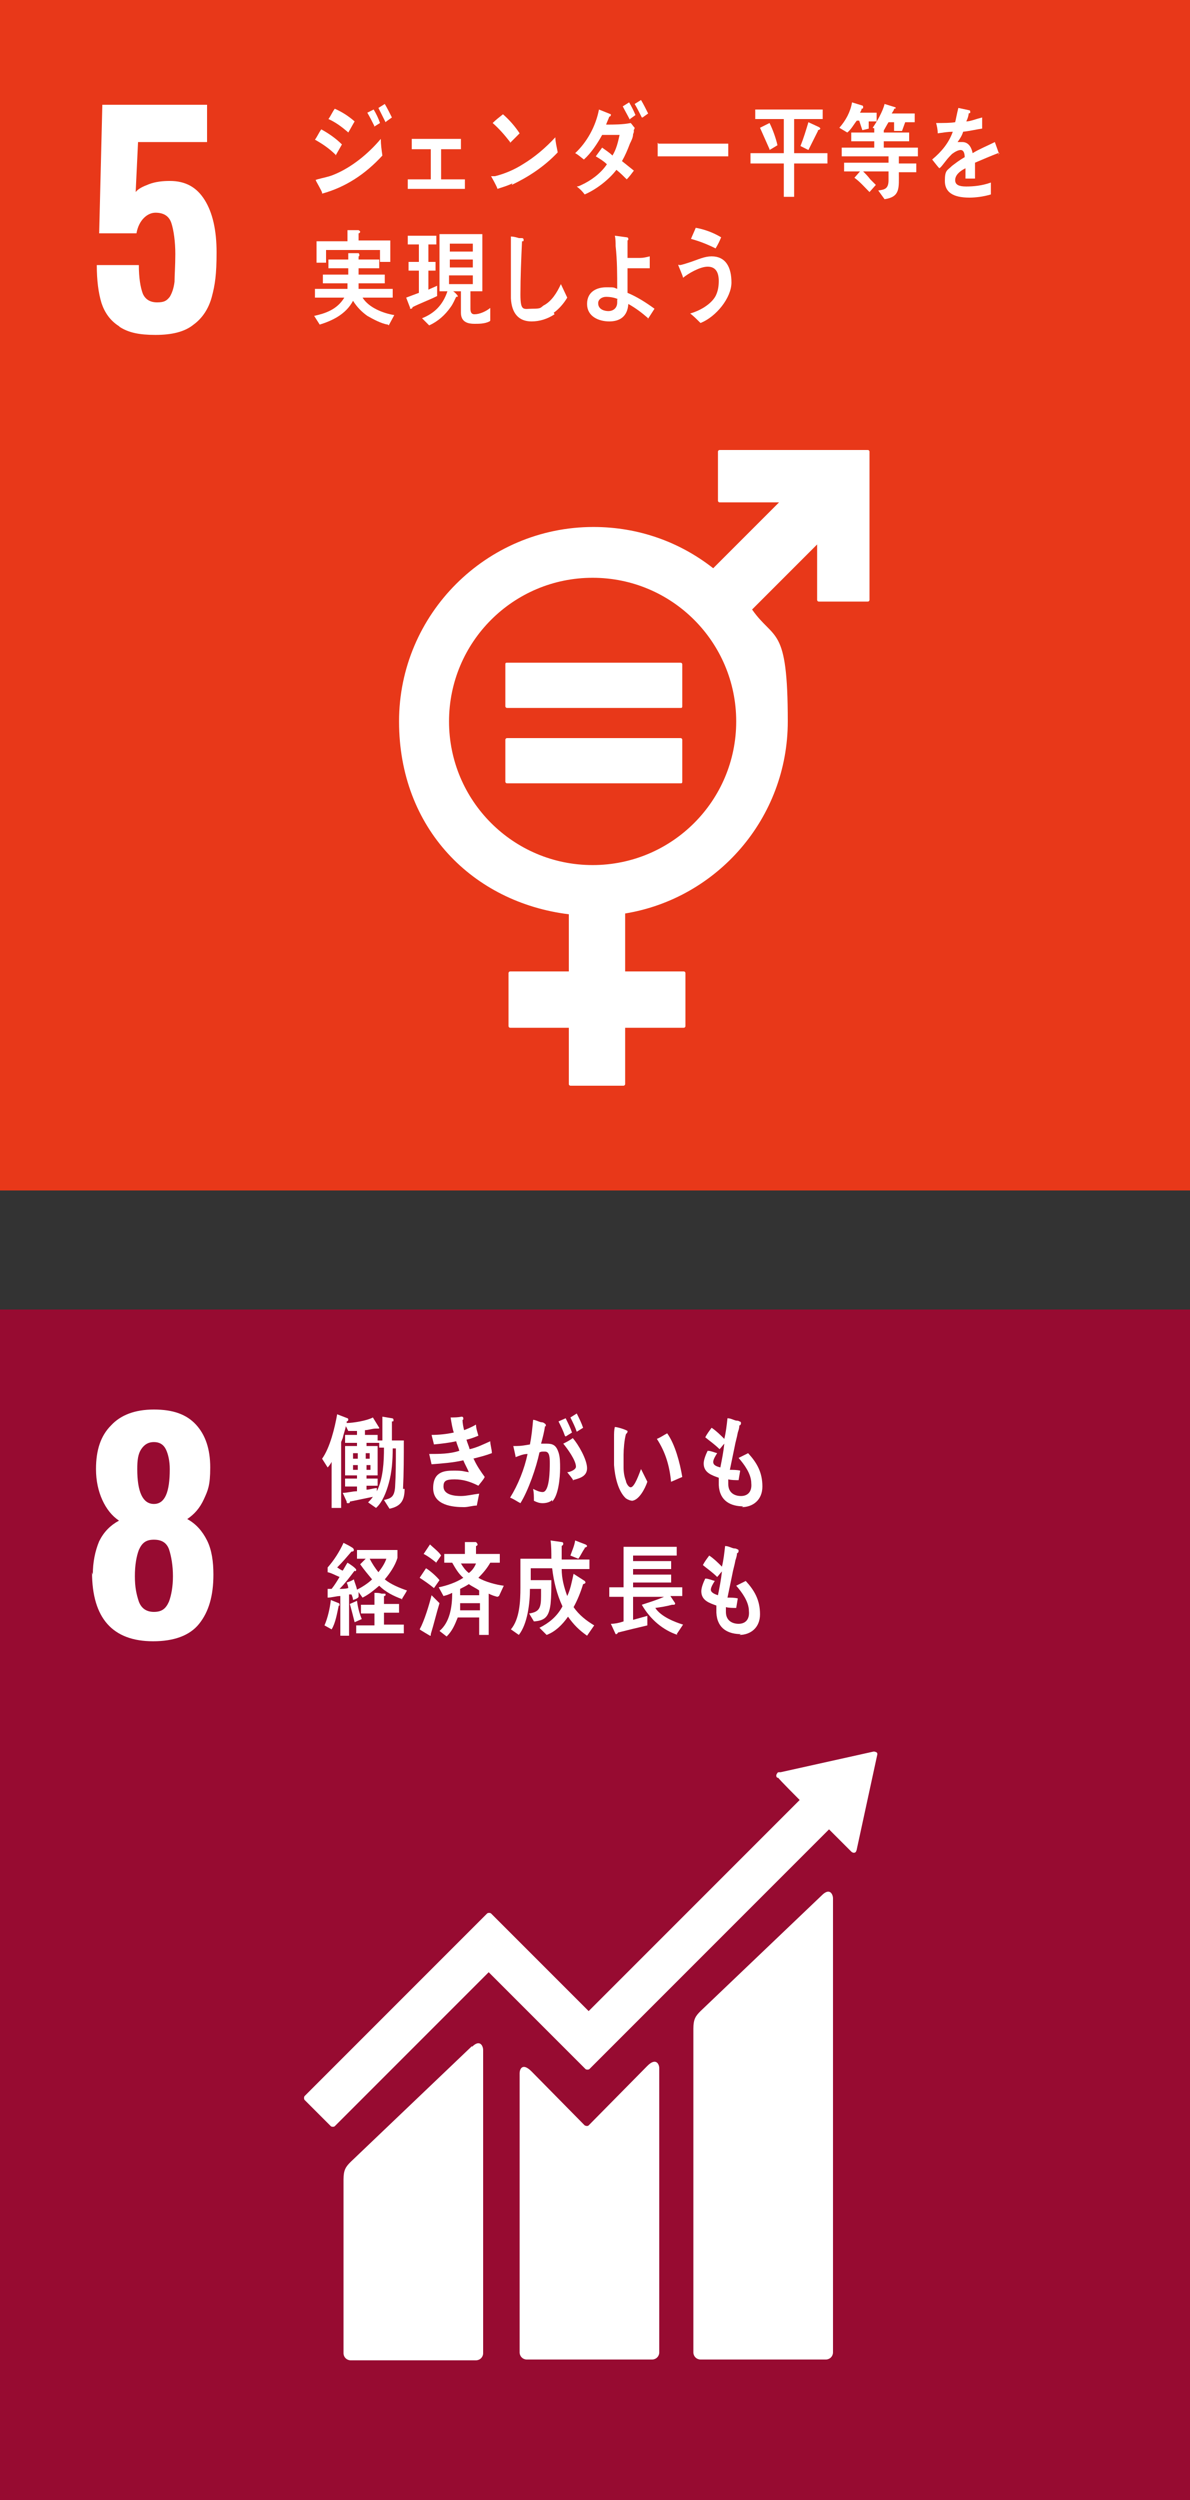 <?xml version="1.0" encoding="UTF-8"?>
<svg xmlns="http://www.w3.org/2000/svg" version="1.1" viewBox="0 0 150 315">
  <rect x="0" y="0" width="150" height="315" fill="#333333" stroke="none"/>
  <!-- Generator: Adobe Illustrator 29.0.1, SVG Export Plug-In . SVG Version: 2.1.0 Build 192)  -->
  <g id="_レイヤー_1" data-name="レイヤー_1">
    <g>
      <rect width="150" height="150" fill="#e83819"/>
      <path d="M15,41.1c-1.1-.7-1.8-1.7-2.2-2.9-.4-1.3-.6-2.9-.6-4.8h5.3c0,1.6.2,2.8.5,3.6.3.7.9,1.1,1.8,1.1s1.2-.2,1.6-.7c.3-.5.5-1.1.6-1.9,0-.8.1-2,.1-3.5s-.2-3-.5-3.9c-.3-.9-1-1.3-2-1.3s-2.1.9-2.4,2.6h-4.7l.4-16.2h13.2v4.7h-8.7l-.3,6.3c.3-.4.9-.7,1.7-1,.8-.3,1.7-.4,2.6-.4,2,0,3.4.8,4.4,2.4,1,1.6,1.5,3.8,1.5,6.6s-.2,4.1-.6,5.6c-.4,1.5-1.2,2.7-2.3,3.5-1.1.9-2.7,1.3-4.8,1.3s-3.4-.3-4.5-1Z" fill="#fff"/>
      <g>
        <path d="M109.4,56.7h-18.7c-.1,0-.2.1-.2.2v6.2c0,.1.1.2.2.2h7.5l-8.3,8.3c-4.2-3.3-9.4-5.2-15.1-5.2-13.5,0-24.5,11-24.5,24.5s9.3,22.8,21.4,24.3v7.2h-7.4c-.1,0-.2.1-.2.2v6.7c0,.1.1.2.2.2h7.4v7.1c0,.1.1.2.2.2h6.7c.1,0,.2-.1.2-.2v-7.1h7.4c.1,0,.2-.1.2-.2v-6.7c0-.1-.1-.2-.2-.2h-7.4v-7.3c11.6-1.9,20.5-12,20.5-24.2s-1.7-10.1-4.5-14.1l8.2-8.2v7c0,.1.1.2.2.2h6.2c.1,0,.2-.1.2-.2v-18.7c0-.1-.1-.2-.2-.2M74.7,109c-10,0-18.1-8.1-18.1-18.1s8.1-18.1,18.1-18.1,18.1,8.1,18.1,18.1-8.1,18.1-18.1,18.1" fill="#fff"/>
        <path d="M85.8,83.5h-21.9c-.1,0-.2,0-.2.2v5.3c0,.1.1.2.2.2h21.9c.1,0,.2,0,.2-.2v-5.3c0-.1-.1-.2-.2-.2" fill="#fff"/>
        <path d="M85.8,93h-21.9c-.1,0-.2.1-.2.2v5.3c0,.1.1.2.2.2h21.9c.1,0,.2,0,.2-.2v-5.3c0-.1-.1-.2-.2-.2" fill="#fff"/>
      </g>
      <g>
        <path d="M42.3,19.5c-.8-.8-1.7-1.4-2.6-1.9.3-.4.5-.9.8-1.3.9.5,1.8,1.1,2.6,1.9l-.8,1.4ZM40.6,24.3c0-.2-.8-1.5-.8-1.6s0,0,.2-.1c.7-.2,1.4-.3,2.1-.6,2.2-.9,4.3-2.6,5.9-4.5,0,.7.1,1.4.2,2.1-2.2,2.4-4.7,4-7.6,4.8ZM43.8,16.6c-.7-.6-1.5-1.2-2.4-1.6.3-.4.5-.9.8-1.3.9.4,1.7.9,2.5,1.6-.3.5-.5.9-.8,1.4ZM47.2,15.9c-.3-.6-.6-1.2-.9-1.7l.8-.4c.3.5.6,1.1.8,1.7l-.8.5ZM48.6,15.4c-.3-.6-.6-1.2-.9-1.8l.8-.5c.3.5.6,1.1.9,1.7l-.7.5Z" fill="#fff"/>
        <path d="M51.4,23.8v-1.2h2.9v-3.8h-2.4v-1.3h6.2v1.3h-2.5v3.8h3v1.2h-7.3Z" fill="#fff"/>
        <path d="M64.6,23.1c-.6.3-1.3.5-1.9.7,0-.2-.8-1.6-.8-1.6,0,0,0,0,0,0,.2,0,.3,0,.5,0,1.2-.3,2.4-.8,3.5-1.5,1.5-.9,2.9-2.1,4.1-3.4,0,.6.2,1.3.3,1.9-1.7,1.8-3.7,3.1-5.8,4.1ZM64.3,17.9c-.7-.9-1.4-1.7-2.2-2.4.4-.4.8-.7,1.3-1.1.8.7,1.5,1.5,2.1,2.4-.4.4-.8.8-1.2,1.2Z" fill="#fff"/>
        <path d="M79.9,16.4c0,.2,0,.3-.1.5,0,.4-.2.8-.4,1.2-.3.8-.6,1.5-1,2.2.5.4,1,.8,1.5,1.2-.3.4-.6.8-.9,1.1-.4-.4-.8-.8-1.3-1.2-1,1.3-2.6,2.5-4,3.1-.3-.4-.6-.7-1-1,0,0,0,0,0,0,0,0,0,0,0,0,.2,0,.4-.1.6-.2,1.1-.5,2.4-1.4,3.2-2.6-.4-.4-.9-.7-1.4-1,.3-.4.5-.7.8-1.1.4.3.9.6,1.3,1,.5-.8.7-1.7.9-2.6-.7,0-1.5,0-2.2,0-.6,1.1-1.4,2.3-2.3,3.1-.4-.3-.7-.6-1.1-.8,1.5-1.4,2.6-3.4,3-5.5l1.5.6s0,0,0,.1c0,.1-.1.2-.2.2-.1.3-.3.7-.4,1,1,0,2.1,0,3.1-.2.2.2.3.4.5.6,0,.1-.1.3-.2.4ZM79.4,15.1c-.3-.6-.6-1.1-.9-1.7l.8-.5c.3.5.6,1.1.8,1.6l-.7.5ZM80.9,14.8c-.3-.6-.6-1.2-.9-1.7l.8-.5c.3.5.6,1.1.9,1.7l-.7.5Z" fill="#fff"/>
        <path d="M91.8,19.7c-.6,0-1.2,0-1.7,0-.6,0-5.8,0-7.2,0,0-.5,0-1.2,0-1.6,0-.2,0-.1.1,0,.2,0,.5,0,.6,0,.7,0,2.4,0,3.2,0,1.6,0,3.2,0,5,0,0,.5,0,1.2,0,1.7Z" fill="#fff"/>
        <path d="M100.1,20.6v4.2h-1.3v-4.2h-4.2v-1.3h4.2v-4.3h-3.6v-1.2h8.5v1.2h-3.6v4.3h4.2v1.3h-4.2ZM97,18.8c-.4-.9-.8-1.8-1.2-2.7l1.2-.6c.4.8.8,1.9,1,2.8l-1,.6ZM103.1,16.5c-.4.8-.8,1.6-1.2,2.4l-1-.5c.4-1,.7-2,1-3l1.3.6c0,0,.2.1.2.2s-.2.2-.3.2Z" fill="#fff"/>
        <path d="M109.5,15.3v.9c.1,0-.8.2-.8.2l-.4-1.2h-.3c-.4.5-.7,1.1-1.2,1.5l-1-.6c.8-.9,1.4-2,1.6-3.2l1.3.4c0,0,.1,0,.1.2s-.1.2-.2.2c0,.2-.1.3-.2.5h2.1v1.1h-1.2ZM113.3,19.8v.8s2.2,0,2.2,0v1.1h-2.2c0,2,.2,3.1-1.8,3.4l-.8-1.1c.8-.1,1.3-.2,1.3-1.3v-1.1h-3.2c.3.3.6.6.9,1,.2.2.5.5.7.7l-.8.9c-.6-.6-1.2-1.3-1.9-1.8l.7-.8h-2v-1.1h5.6v-.8h-5.9v-1.1h4.1v-.8h-2.9v-1.1h2.9v-.9l1.3.2c0,0,0,0,0,0s0,.3-.1.3v.4h3.2v1.1h-3.2v.8h4.3v1.1h-2.4ZM114.1,15.4l-.4,1.1h-1c0-.1,0-1.1,0-1.1h-.7c-.2.3-.5.9-.7,1.2l-1.3-.5c.5-.7,1.3-2.1,1.5-3l1.3.4c0,0,.1,0,.1.1,0,.1-.1.1-.2.1,0,.2-.2.4-.3.6h2.9v1.1h-1.4Z" fill="#fff"/>
        <path d="M126,19.3c0,0-.1,0-.2,0-.8.3-2.2.9-2.9,1.2v2h-1.2c0-.2,0-.4,0-.6v-.7c-.8.4-1.3.9-1.3,1.5s.5.8,1.4.8,2-.1,3.1-.5v1.5c-1,.3-2,.4-2.7.4-2.1,0-3.1-.7-3.1-2.1s.3-1.3.9-1.9c.4-.3.9-.7,1.6-1.1,0-.6-.2-.9-.5-.9s-.7.2-1.1.5c-.2.2-.5.5-.8.9-.4.5-.6.8-.8.9-.2-.2-.5-.6-.9-1.1,1.2-1,2.1-2.1,2.6-3.5-.6,0-1.2.1-1.9.2,0-.5-.1-.9-.2-1.3,1,0,1.8,0,2.4-.1.1-.4.2-1,.4-1.8l1.4.3c0,0,.1,0,.1.2s0,.1-.2.2c0,.2-.1.6-.3,1,.5,0,1.2-.3,2-.5v1.4c-.7.1-1.5.3-2.4.4-.1.4-.4.9-.7,1.3.3,0,.5,0,.6,0,.6,0,1.1.4,1.3,1.4.8-.5,1.8-.9,2.8-1.4l.5,1.4c0,.1,0,.2-.1.2Z" fill="#fff"/>
        <path d="M48.9,40.9c-.8-.1-1.9-.7-2.6-1.1-.7-.5-1.3-1.1-1.8-1.9-.9,1.7-2.6,2.5-4.2,3l-.7-1.1c1.4-.3,2.9-.8,3.8-2.3h-3.7v-1.1h4.1c0-.2,0-.5,0-.7h-3.1v-1.1h3.2v-.8h-2.5v-1.1h2.5v-.8h1.3c0,0,.1.1.1.2s0,.2-.1.2v.4h2.6v1.1h-2.6v.8h3.3v1.1h-3.3c0,.2,0,.5,0,.7h4.3v1.1h-3.8c.8,1.3,2.7,2,4,2.2l-.7,1.3ZM47.9,33.1v-1.6h-6.8v1.6h-1.2v-2.7h3.9v-1.4h1.4c0,0,.2.1.2.2s-.1.2-.2.2v.9h4v2.7h-1.3Z" fill="#fff"/>
        <path d="M55.1,37.3c-1,.5-2.1.9-3.1,1.4,0,0,0,.2-.2.2s-.1,0-.1-.1l-.5-1.3c.5-.2,1.1-.4,1.6-.6v-2.8h-1.3v-1.1h1.3v-2.2h-1.4v-1.1h3.6v1.1h-1v2.2h.9v1.1h-.9v2.4c.4-.2.7-.3,1.1-.5v1.2ZM61.7,40.5c-.6.3-1.3.3-1.9.3-.8,0-1.7-.2-1.7-1.4v-2.7h-1c.1,0,.6.5.6.6s0,.1-.2.1c-.2.4-.4.9-.7,1.3-.7,1-1.6,1.8-2.7,2.3l-.9-.9c1.5-.6,2.6-1.6,3.2-3.4h-1v-7.2h5.4v7.2h-1.5v2.2c0,.4.1.7.5.7.7,0,1.5-.4,2-.8v1.6ZM59.6,30.7h-2.9v1h2.9v-1ZM56.7,32.7v1h2.9v-1s-2.9,0-2.9,0ZM59.6,34.7h-3v1.1h3v-1.1Z" fill="#fff"/>
        <path d="M69.9,39.6c-.9.6-1.9.9-2.9.9-1.6,0-2.5-1-2.6-2.9,0-.2,0-.5,0-.7,0-.7,0-1.4,0-2.1,0-1.7,0-3.3,0-5,.3,0,.7.1,1,.2.1,0,.3,0,.4,0,0,0,.2,0,.2.2s0,.2-.2.2c-.1,2.2-.2,4.5-.2,6.7s.4,1.8,1.5,1.8,1-.1,1.4-.4c1-.5,1.7-1.6,2.2-2.7l.8,1.7c-.4.7-1.1,1.5-1.7,1.9Z" fill="#fff"/>
        <path d="M81.7,40.1c-.8-.7-1.6-1.3-2.5-1.8-.1,1.6-1.1,2.2-2.4,2.2s-2.8-.6-2.8-2.2,1.3-2.1,2.4-2.1.9,0,1.4.2c0-1.8,0-3.6-.2-5.4,0-.4,0-.9-.1-1.3l1.5.2c0,0,.2,0,.2.2s0,.1-.1.2v.5c0,.6,0,1.1,0,1.7h.1c.5,0,1,0,1.5,0,.4,0,.8-.1,1.2-.2,0,.5,0,1,0,1.5-.6,0-1.2,0-1.9,0s-.6,0-.9,0c0,1,0,2.1,0,3.1,1.2.5,2.3,1.2,3.4,2l-.9,1.4ZM77.9,37.7c-.4-.2-1-.3-1.5-.3s-1,.3-1,.8c0,.8.8,1,1.3,1s1.1-.3,1.1-1.1v-.4Z" fill="#fff"/>
        <path d="M88.2,40.6c-.4-.4-.8-.8-1.2-1.1,1.1-.3,2.6-1.1,3.2-2.2.3-.6.4-1.2.4-1.9,0-1.1-.4-1.8-1.4-1.8s-2.5.9-3.1,1.4c0-.2-.6-1.5-.6-1.6s.1,0,.2,0c.2,0,1.1-.3,1.4-.4.9-.3,1.7-.7,2.6-.7,1.8,0,2.5,1.4,2.5,3.3s-1.9,4.3-3.9,5.1ZM90.2,31.3c-1-.5-2-.9-3.1-1.2.2-.5.4-.9.6-1.4,1.1.2,2.2.6,3.2,1.2-.2.5-.4.9-.7,1.4Z" fill="#fff"/>
      </g>
    </g>
    <g>
      <rect y="165" width="150" height="150" fill="#970b31"/>
      <path d="M11.7,198.4c0-1.6.3-3,.8-4.2.6-1.2,1.4-2,2.5-2.6-.9-.6-1.6-1.5-2.1-2.6-.5-1.1-.8-2.4-.8-3.9,0-2.4.6-4.2,1.9-5.5,1.2-1.3,3-2,5.4-2s4.1.6,5.3,1.9c1.2,1.3,1.8,3.1,1.8,5.4s-.3,2.9-.8,4c-.5,1.1-1.2,1.9-2.1,2.5,1.1.6,1.9,1.5,2.5,2.7.6,1.2.8,2.7.8,4.3,0,2.7-.6,4.7-1.8,6.2-1.2,1.5-3.2,2.2-5.8,2.2-5.1,0-7.7-2.9-7.7-8.7ZM21.3,201.8c.3-.8.5-1.9.5-3.2s-.2-2.5-.5-3.4c-.3-.8-.9-1.2-1.9-1.2s-1.5.4-1.9,1.3c-.3.8-.5,1.9-.5,3.3s.2,2.3.5,3.2c.3.8.9,1.3,1.9,1.3s1.5-.4,1.9-1.3ZM21.4,185.1c0-1-.2-1.9-.5-2.5-.3-.6-.8-.9-1.5-.9s-1.2.3-1.6.9c-.4.6-.5,1.4-.5,2.5,0,2.9.7,4.4,2.1,4.4s2-1.5,2-4.4Z" fill="#fff"/>
      <g>
        <path d="M103.6,238.8l-15.3,14.6c-.6.6-.9,1-.9,2.2v40.8c0,.5.4.9.9.9h15.8c.5,0,.9-.4.9-.9v-57.2c0-.5-.4-1.4-1.4-.4" fill="#fff"/>
        <path d="M59.5,257.8l-15.3,14.6c-.6.6-.9,1-.9,2.2v21.9c0,.5.4.9.9.9h15.8c.5,0,.9-.4.9-.9v-38.2c0-.5-.4-1.4-1.4-.4" fill="#fff"/>
        <path d="M110.6,221.1c0-.1,0-.2-.1-.3,0,0-.2-.1-.3-.1h0s-.1,0-.1,0l-11.7,2.6h-.2c0,0-.2,0-.2.1-.2.2-.2.5,0,.6h.1c0,.1,2.7,2.8,2.7,2.8l-26.6,26.6-12.3-12.3c-.1-.1-.4-.1-.5,0l-3.3,3.3s0,0,0,0l-19.7,19.7c-.1.1-.1.4,0,.5l3.3,3.3c.1.1.4.1.5,0l19.4-19.4,8.9,8.9s0,0,0,0l3.3,3.3c.1.1.4.1.5,0l30.2-30.2,2.8,2.8c.2.2.5.2.6,0,0,0,.1-.2.1-.3h0s2.6-12,2.6-12h0Z" fill="#fff"/>
        <path d="M81.6,260.3l-7.4,7.5c-.1.1-.3.1-.5,0l-6.7-6.8c-1.2-1.2-1.5-.2-1.5.2v35.2c0,.5.4.9.9.9h15.8c.5,0,.9-.4.9-.9v-35.8c0-.5-.4-1.4-1.5-.3" fill="#fff"/>
      </g>
      <g>
        <path d="M51,187.6c0,1.5-.5,2.2-1.9,2.5l-.7-1.1c.9-.2,1.3-.4,1.4-1.6.1-1.6.1-3.2.1-4.9h-.4c0,1.5-.1,3-.5,4.4-.3,1.1-.8,2.4-1.6,3.1l-1-.7c.2-.2.4-.4.6-.7-1,.2-1.9.4-2.9.6,0,.1,0,.2-.2.2s-.2,0-.2-.2l-.5-1.1c.6,0,1.2-.2,1.8-.2v-.6h-1.5v-1h1.5v-.4h-1.5v-3.7h1.5v-.4h-1.5v-1h1.5v-.5c-.4,0-.7,0-1.1,0l-.3-.6c-.1.5-.3,1-.4,1.5,0,0-.2.5-.2.5v8.3h-1.2v-5.8c-.1.2-.3.5-.5.7l-.7-1.1c1-1.4,1.6-3.9,1.9-5.6l1.3.5s.1,0,.1.2c0,.1-.1.2-.2.2v.2c.8,0,2.6-.3,3.3-.7l.8,1.3c0,.1,0,.1-.2.1s-.1,0-.2,0c-.5,0-1,.2-1.4.2v.6h1.6v.7h.6v-3l1.2.2c0,0,.2,0,.2.2s0,.2-.2.2c0,.8,0,1.6,0,2.4.5,0,1,0,1.5,0,0,2,0,4.1-.1,6.1ZM45.1,183.1h-.6v.7h.6v-.7ZM45.1,184.6h-.6v.6h.6v-.6ZM46.6,183.1h-.5v.7h.5v-.7ZM46.7,184.6h-.5v.6h.5v-.6ZM47.8,182.6v-.8h-1.6v.4h1.4v3.7h-1.4v.4h1.4v.9h-1.4v.5c.4,0,.9-.2,1.3-.2v.4c.8-1.6.9-3.7.9-5.5h-.6Z" fill="#fff"/>
        <path d="M59.7,183.8c.4.9.9,1.6,1.4,2.3-.2.4-.5.7-.8,1.1-1-.5-1.9-.8-3-.8s-1.4.2-1.4.9c0,1.1,1.5,1.2,2.2,1.2s1.5-.2,2.3-.3c-.1.5-.2,1-.3,1.5-.5,0-1.1.2-1.6.2-1.4,0-3.9-.2-3.9-2.4s1.6-2.2,2.7-2.2,1.1.1,1.8.2c-.2-.5-.5-1-.7-1.5-1.3.3-2.7.4-4,.5l-.3-1.3c1.3,0,2.6,0,3.8-.4-.1-.4-.3-.8-.4-1.2-.9.2-1.8.3-2.8.4-.1-.4-.2-.8-.3-1.2.9,0,1.9-.1,2.8-.3-.2-.6-.3-1.3-.4-1.9.5,0,.9,0,1.4-.1h0c0,0,.2,0,.2.2s0,.2-.1.2c0,.4.1.9.2,1.3.5-.2,1-.4,1.5-.7,0,.5.2,1,.3,1.4-.5.2-1,.4-1.5.5.1.4.3.8.4,1.2.9-.2,1.7-.6,2.6-1,0,.5.2,1,.2,1.5-.8.3-1.6.5-2.4.7Z" fill="#fff"/>
        <path d="M69.6,189c-.3.3-.8.4-1.2.4s-.7-.1-1.1-.3c0-.5,0-1-.1-1.5.4.2.8.4,1.2.4.9,0,.9-2.9.9-3.6s0-1.5-.6-1.5-.4,0-.7.1c-.4,1.9-1.4,4.8-2.4,6.4-.4-.2-.8-.5-1.3-.7,1-1.6,1.8-3.6,2.2-5.5-.5,0-1,.2-1.5.4,0-.1-.3-1.4-.3-1.4,0,0,0,0,.1,0,0,0,.2,0,.3,0,.6,0,1.1-.1,1.7-.2.2-1,.3-2,.4-3.1.3,0,.6.2,1,.3.1,0,.3,0,.5.2,0,0,.1,0,.1.2s0,.1-.1.1c-.1.7-.3,1.5-.5,2.2.2,0,.4,0,.7,0,.8,0,1.2.2,1.5,1.1.2.6.2,1.3.2,2,0,1.2-.2,3.4-1,4.2ZM71.2,180.9c-.2-.6-.5-1.2-.8-1.8l.9-.4c.3.6.6,1.2.8,1.8l-.8.5ZM72.3,186.6c-.2-.4-.5-.7-.8-1.1.3,0,1.1-.3,1.1-.7,0-.8-1.1-2.3-1.6-2.9.4-.2.8-.4,1.2-.7.7.8,1.8,2.7,1.8,3.8s-1.1,1.3-1.8,1.5ZM72.7,180.4c-.2-.6-.5-1.2-.8-1.8l.8-.5c.3.6.6,1.2.8,1.8l-.8.5Z" fill="#fff"/>
        <path d="M79.8,189.1c-.3,0-.6-.1-.9-.3-1-.9-1.4-2.8-1.5-4.2,0-1.2,0-2.4,0-3.5,0-.5,0-.9.1-1.3.3,0,1.3.3,1.6.5,0,0,0,0,0,.1,0,.1-.1.2-.2.3-.2.7-.3,1.9-.3,2.6,0,.5,0,1.1,0,1.6,0,.6.1,1.2.3,1.7,0,.2.3.8.6.8.5,0,1.1-1.8,1.3-2.3l.8,1.6c-.3.9-1.1,2.4-2,2.4ZM84.6,186.8c-.2-2.1-.7-3.8-1.8-5.5.5-.2.9-.5,1.3-.7,1,1.4,1.6,3.7,1.9,5.5-.5.2-.9.4-1.4.6Z" fill="#fff"/>
        <path d="M93.7,189.8c-1.5,0-3-.6-3.1-2.7,0-.3,0-.6,0-.9-.8-.3-1.9-.6-1.9-1.8,0-.5.3-1.2.5-1.6.4,0,.8.2,1.2.3-.2.3-.5.8-.5,1.1,0,.5.6.6.9.7.2-1,.4-2,.5-3-.2.2-.4.5-.6.7-.6-.6-1.2-1-1.8-1.5.2-.4.5-.8.8-1.2.6.4,1.1.9,1.6,1.4.2-.8.3-1.7.4-2.6.4,0,.7.2,1.1.3.1,0,.3,0,.4.1,0,0,.2,0,.2.2s-.1.3-.2.3c0,.3-.1.6-.2.9-.1.6-.3,1.2-.4,1.8-.2,1-.4,1.9-.6,2.9.4,0,.9,0,1.3.1l-.2,1.2c-.4,0-.9,0-1.3-.1,0,.2,0,.4,0,.6,0,1.1.8,1.5,1.6,1.5.9,0,1.4-.6,1.3-1.6,0-1.2-.9-2.4-1.6-3.2.4-.2.8-.4,1.2-.6,1.1,1.2,1.8,2.4,1.8,4.2,0,1.7-1.2,2.6-2.6,2.6Z" fill="#fff"/>
        <path d="M42.7,202.3c-.2.9-.4,2.2-.9,3l-.9-.5c.4-.9.7-2.2.8-3.2l1,.4c0,0,.1,0,.1.2s0,.1-.1.1ZM50.7,201.5c-1.1-.4-2.1-.9-2.9-1.7-.7.6-1.3,1.1-2.1,1.5l-.5-.7v.6c-.1.2-.4.3-.7.4,0-.2-.1-.5-.2-.7h-.3v5.2h-1.1v-5c-.5,0-1.1.2-1.6.2v-1.1c0,0,.3,0,.5,0,.4-.5.7-1,1-1.5-.5-.2-1-.5-1.5-.6v-.6c.8-.9,1.5-2,2-3.1.4.2.8.4,1.1.6,0,0,.2.1.2.3s-.2.2-.3.2c-.6.7-1.1,1.3-1.8,2,.2.1.4.3.7.4.2-.3.4-.7.6-1,.2.1,1.1.7,1.1.9s-.2.2-.2.1c-.6.8-1.2,1.6-1.9,2.3.4,0,.7,0,1.1-.1,0-.2-.1-.5-.2-.7.3-.1.6-.2.9-.4.1.4.3.8.4,1.3.6-.3,1.4-.8,1.9-1.3-.5-.6-1-1.2-1.5-1.9l.7-.7h-1.1v-1.1h5.1v1c-.3,1-1,2-1.6,2.7.7.6,1.9,1.1,2.8,1.4-.2.4-.5.8-.7,1.2ZM44.7,204.4c-.2-.8-.4-1.6-.6-2.3l.9-.4c.1.8.3,1.6.6,2.3l-.9.4ZM44.9,205.9v-1.1h2.3v-1.5h-1.7v-1.1h1.7v-1.5c.3,0,.6,0,.9.1.1,0,.3,0,.4,0,0,0,.1,0,.1.1s0,.2-.2.2v1h1.9v1.1h-1.9v1.5h2.5v1.1h-6ZM46.6,196.4c.3.6.7,1.2,1.1,1.7.4-.5.8-1.1,1-1.7h-2.1Z" fill="#fff"/>
        <path d="M54.7,200.1c-.6-.5-1.2-.9-1.8-1.3l.8-1.2c.5.3,1.3,1,1.7,1.5l-.7,1ZM54.3,205.8c0,0,0,.1,0,.2s0,.1-.1.1c0,0-1.2-.7-1.3-.8.6-1.1,1.2-3.1,1.5-4.3l1,1c-.4,1.3-.7,2.6-1.1,3.9ZM55,196.9c-.5-.4-1-.8-1.6-1.1l.8-1.2c.3.3,1.2,1,1.4,1.4l-.7,1ZM62.7,201.2c-.4-.1-.7-.2-1.1-.4v5.2h-1.2v-2.2h-2.7c-.4,1-.7,1.7-1.4,2.4l-.9-.7c1.3-1.1,1.6-3,1.6-4.8-.4.2-.7.3-1.1.4l-.6-1.1c1-.2,2.2-.6,3.1-1.2-.6-.5-1-1.2-1.4-1.9h-1v-1.1h2.6v-1.5h1.4c0,0,.2.2.2.3s-.1.2-.2.2v1h3v1.1h-1.2c-.4.7-.9,1.3-1.5,1.9.8.5,2.3.9,3.2,1l-.6,1.3ZM60.4,202h-2.4c0,.3,0,.6,0,.9h2.5v-.9ZM60.4,200.4c-.4-.3-.9-.5-1.3-.8-.3.2-.7.4-1.1.6,0,.3,0,.6,0,.8h2.4v-.6ZM58.1,197c.3.5.6.9,1,1.2.4-.3.7-.7.9-1.2h-2Z" fill="#fff"/>
        <path d="M74,206.1c-1-.7-1.7-1.4-2.4-2.4-.7,1-1.6,1.9-2.7,2.3l-.9-.9c1.2-.6,2.2-1.4,2.9-2.7-.7-1.5-1.1-3.1-1.3-4.8h-2.7c0,.6,0,1,0,1.5h2.6c0,1,0,2-.1,3-.2,1.6-.7,2.1-2.1,2.2l-.6-1c1.3-.2,1.5-.7,1.5-2.2v-.9s-1.4,0-1.4,0c0,1.8-.3,4.4-1.4,5.8l-1-.7c1.1-1.3,1.2-3.5,1.2-5.3s0-2.4,0-3.6h3.9c0-.8,0-1.6-.1-2.3l1.4.2c0,0,.2,0,.2.2s-.1.2-.2.3c0,.3,0,.6,0,.9s0,.5,0,.8h3.5v1.2h-3.5c0,1.2.3,2.3.7,3.4.4-.8.6-1.9.8-2.8l1.4.9c0,0,.1.1.1.2,0,.1-.2.2-.3.2-.3,1-.7,2-1.2,2.9.7,1,1.6,1.7,2.6,2.3l-.9,1.3ZM73.7,195.1c-.3.4-.5.9-.8,1.3l-1-.4c.2-.6.5-1.2.6-1.9l1.3.5c0,0,.2.1.2.2s-.2.2-.3.2Z" fill="#fff"/>
        <path d="M85.4,206c-1.8-.6-3.4-1.9-4.5-3.8.9-.3,1.9-.6,2.8-1h-3.9v2.9l1.8-.5v1.2c-1.3.3-2.5.6-3.7.9,0,0-.1.2-.2.2s0,0-.1,0l-.6-1.3c.5,0,1-.1,1.6-.3v-3.1h-1.8v-1.2h1.8v-5.1h6.7v1.1h-5.5v.7h4.8v1h-4.8v.7h4.8v1h-4.8v.6h6.2v1.1h-1.5l.6.9c0,.1,0,.2-.2.2s-.1,0-.2,0c-.7.2-1.4.3-2.1.4.7,1.1,2.5,1.8,3.5,2.1l-.8,1.2Z" fill="#fff"/>
        <path d="M93.4,205.9c-1.5,0-3-.6-3.1-2.7,0-.3,0-.6,0-.9-.8-.3-1.9-.6-1.9-1.8,0-.5.3-1.2.5-1.6.4,0,.8.2,1.2.3-.2.3-.5.8-.5,1.1,0,.4.6.6.9.7.2-1,.4-2,.5-3-.2.2-.4.5-.6.7-.6-.6-1.2-1-1.8-1.5.2-.4.5-.8.8-1.2.6.4,1.1.9,1.6,1.4.2-.8.3-1.7.4-2.6.4,0,.7.2,1.1.3.1,0,.3,0,.4.1,0,0,.2,0,.2.2s-.1.3-.2.3c0,.3-.1.6-.2.9-.1.6-.3,1.2-.4,1.8-.2,1-.4,1.9-.6,2.9.4,0,.9,0,1.3.1l-.2,1.2c-.4,0-.9,0-1.3-.1,0,.2,0,.4,0,.6,0,1.1.8,1.5,1.6,1.5.9,0,1.4-.6,1.3-1.6,0-1.2-.9-2.4-1.6-3.2.4-.2.8-.4,1.2-.6,1.1,1.2,1.8,2.4,1.8,4.2,0,1.7-1.2,2.6-2.6,2.6Z" fill="#fff"/>
      </g>
    </g>
  </g>
  <g id="_レイヤー_2" data-name="レイヤー_2" display="none">
    <g>
      <rect width="150" height="150" fill="#970b31"/>
      <path d="M11.7,33.4c0-1.6.3-3,.8-4.2.6-1.2,1.4-2,2.5-2.6-.9-.6-1.6-1.5-2.1-2.6-.5-1.1-.8-2.4-.8-3.9,0-2.4.6-4.2,1.9-5.5,1.2-1.3,3-2,5.4-2s4.1.6,5.3,1.9c1.2,1.3,1.8,3.1,1.8,5.4s-.3,2.9-.8,4c-.5,1.1-1.2,1.9-2.1,2.5,1.1.6,1.9,1.5,2.5,2.7.6,1.2.8,2.7.8,4.3,0,2.7-.6,4.7-1.8,6.2-1.2,1.5-3.2,2.2-5.8,2.2-5.1,0-7.7-2.9-7.7-8.7ZM21.3,36.8c.3-.8.5-1.9.5-3.2s-.2-2.5-.5-3.4c-.3-.8-.9-1.2-1.9-1.2s-1.5.4-1.9,1.3c-.3.8-.5,1.9-.5,3.3s.2,2.3.5,3.2c.3.8.9,1.3,1.9,1.3s1.5-.4,1.9-1.3ZM21.4,20.1c0-1-.2-1.9-.5-2.5-.3-.6-.8-.9-1.5-.9s-1.2.3-1.6.9c-.4.6-.5,1.4-.5,2.5,0,2.9.7,4.4,2.1,4.4s2-1.5,2-4.4Z" fill="#fff"/>
      <g>
        <path d="M103.6,73.8l-15.3,14.6c-.6.6-.9,1-.9,2.2v40.8c0,.5.4.9.9.9h15.8c.5,0,.9-.4.9-.9v-57.2c0-.5-.4-1.4-1.4-.4" fill="#fff"/>
        <path d="M59.5,92.8l-15.3,14.6c-.6.6-.9,1-.9,2.2v21.9c0,.5.4.9.9.9h15.8c.5,0,.9-.4.9-.9v-38.2c0-.5-.4-1.4-1.4-.4" fill="#fff"/>
        <path d="M110.6,56.1c0-.1,0-.2-.1-.3,0,0-.2-.1-.3-.1h0s-.1,0-.1,0l-11.7,2.6h-.2c0,0-.2,0-.2.1-.2.2-.2.5,0,.6h.1c0,.1,2.7,2.8,2.7,2.8l-26.6,26.6-12.3-12.3c-.1-.1-.4-.1-.5,0l-3.3,3.3s0,0,0,0l-19.7,19.7c-.1.1-.1.4,0,.5l3.3,3.3c.1.1.4.1.5,0l19.4-19.4,8.9,8.9s0,0,0,0l3.3,3.3c.1.1.4.1.5,0l30.2-30.2,2.8,2.8c.2.2.5.2.6,0,0,0,.1-.2.1-.3h0s2.6-12,2.6-12h0Z" fill="#fff"/>
        <path d="M81.6,95.3l-7.4,7.5c-.1.1-.3.1-.5,0l-6.7-6.8c-1.2-1.2-1.5-.2-1.5.2v35.2c0,.5.4.9.9.9h15.8c.5,0,.9-.4.9-.9v-35.8c0-.5-.4-1.4-1.5-.3" fill="#fff"/>
      </g>
      <g>
        <path d="M51,22.6c0,1.5-.5,2.2-1.9,2.5l-.7-1.1c.9-.2,1.3-.4,1.4-1.6.1-1.6.1-3.2.1-4.9h-.4c0,1.5-.1,3-.5,4.4-.3,1.1-.8,2.4-1.6,3.1l-1-.7c.2-.2.4-.4.6-.7-1,.2-1.9.4-2.9.6,0,.1,0,.2-.2.2s-.2,0-.2-.2l-.5-1.1c.6,0,1.2-.2,1.8-.2v-.6h-1.5v-1h1.5v-.4h-1.5v-3.7h1.5v-.4h-1.5v-1h1.5v-.5c-.4,0-.7,0-1.1,0l-.3-.6c-.1.5-.3,1-.4,1.5,0,0-.2.5-.2.5v8.3h-1.2v-5.8c-.1.2-.3.5-.5.7l-.7-1.1c1-1.4,1.6-3.9,1.9-5.6l1.3.5s.1,0,.1.2c0,.1-.1.2-.2.2v.2c.8,0,2.6-.3,3.3-.7l.8,1.3c0,.1,0,.1-.2.1s-.1,0-.2,0c-.5,0-1,.2-1.4.2v.6h1.6v.7h.6v-3l1.2.2c0,0,.2,0,.2.2s0,.2-.2.2c0,.8,0,1.6,0,2.4.5,0,1,0,1.5,0,0,2,0,4.1-.1,6.1ZM45.1,18.1h-.6v.7h.6v-.7ZM45.1,19.6h-.6v.6h.6v-.6ZM46.6,18.1h-.5v.7h.5v-.7ZM46.7,19.6h-.5v.6h.5v-.6ZM47.8,17.6v-.8h-1.6v.4h1.4v3.7h-1.4v.4h1.4v.9h-1.4v.5c.4,0,.9-.2,1.3-.2v.4c.8-1.6.9-3.7.9-5.5h-.6Z" fill="#fff"/>
        <path d="M59.7,18.8c.4.9.9,1.6,1.4,2.3-.2.4-.5.7-.8,1.1-1-.5-1.9-.8-3-.8s-1.4.2-1.4.9c0,1.1,1.5,1.2,2.2,1.2s1.5-.2,2.3-.3c-.1.5-.2,1-.3,1.5-.5,0-1.1.2-1.6.2-1.4,0-3.9-.2-3.9-2.4s1.6-2.2,2.7-2.2,1.1.1,1.8.2c-.2-.5-.5-1-.7-1.5-1.3.3-2.7.4-4,.5l-.3-1.3c1.3,0,2.6,0,3.8-.4-.1-.4-.3-.8-.4-1.2-.9.2-1.8.3-2.8.4-.1-.4-.2-.8-.3-1.2.9,0,1.9-.1,2.8-.3-.2-.6-.3-1.3-.4-1.9.5,0,.9,0,1.4-.1h0c0,0,.2,0,.2.2s0,.2-.1.2c0,.4.1.9.2,1.3.5-.2,1-.4,1.5-.7,0,.5.2,1,.3,1.4-.5.2-1,.4-1.5.5.1.4.3.8.4,1.2.9-.2,1.7-.6,2.6-1,0,.5.2,1,.2,1.5-.8.3-1.6.5-2.4.7Z" fill="#fff"/>
        <path d="M69.6,24c-.3.3-.8.4-1.2.4s-.7-.1-1.1-.3c0-.5,0-1-.1-1.5.4.2.8.4,1.2.4.9,0,.9-2.9.9-3.6s0-1.5-.6-1.5-.4,0-.7.1c-.4,1.9-1.4,4.8-2.4,6.4-.4-.2-.8-.5-1.3-.7,1-1.6,1.8-3.6,2.2-5.5-.5,0-1,.2-1.5.4,0-.1-.3-1.4-.3-1.4,0,0,0,0,.1,0,0,0,.2,0,.3,0,.6,0,1.1-.1,1.7-.2.2-1,.3-2,.4-3.1.3,0,.6.2,1,.3.1,0,.3,0,.5.2,0,0,.1,0,.1.2s0,.1-.1.1c-.1.7-.3,1.5-.5,2.2.2,0,.4,0,.7,0,.8,0,1.2.2,1.5,1.1.2.6.2,1.3.2,2,0,1.2-.2,3.4-1,4.2ZM71.2,15.9c-.2-.6-.5-1.2-.8-1.8l.9-.4c.3.6.6,1.2.8,1.8l-.8.5ZM72.3,21.6c-.2-.4-.5-.7-.8-1.1.3,0,1.1-.3,1.1-.7,0-.8-1.1-2.3-1.6-2.9.4-.2.8-.4,1.2-.7.7.8,1.8,2.7,1.8,3.8s-1.1,1.3-1.8,1.5ZM72.7,15.4c-.2-.6-.5-1.2-.8-1.8l.8-.5c.3.6.6,1.2.8,1.8l-.8.5Z" fill="#fff"/>
        <path d="M79.8,24.1c-.3,0-.6-.1-.9-.3-1-.9-1.4-2.8-1.5-4.2,0-1.2,0-2.4,0-3.5,0-.5,0-.9.1-1.3.3,0,1.3.3,1.6.5,0,0,0,0,0,.1,0,.1-.1.2-.2.3-.2.7-.3,1.9-.3,2.6,0,.5,0,1.1,0,1.6,0,.6.1,1.2.3,1.7,0,.2.3.8.6.8.5,0,1.1-1.8,1.3-2.3l.8,1.6c-.3.9-1.1,2.4-2,2.4ZM84.6,21.8c-.2-2.1-.7-3.8-1.8-5.5.5-.2.9-.5,1.3-.7,1,1.4,1.6,3.7,1.9,5.5-.5.2-.9.4-1.4.6Z" fill="#fff"/>
        <path d="M93.7,24.8c-1.5,0-3-.6-3.1-2.7,0-.3,0-.6,0-.9-.8-.3-1.9-.6-1.9-1.8,0-.5.3-1.2.5-1.6.4,0,.8.2,1.2.3-.2.3-.5.8-.5,1.1,0,.5.6.6.9.7.2-1,.4-2,.5-3-.2.2-.4.5-.6.7-.6-.6-1.2-1-1.8-1.5.2-.4.5-.8.8-1.2.6.4,1.1.9,1.6,1.4.2-.8.3-1.7.4-2.6.4,0,.7.2,1.1.3.1,0,.3,0,.4.1,0,0,.2,0,.2.2s-.1.3-.2.3c0,.3-.1.6-.2.9-.1.6-.3,1.2-.4,1.8-.2,1-.4,1.9-.6,2.9.4,0,.9,0,1.3.1l-.2,1.2c-.4,0-.9,0-1.3-.1,0,.2,0,.4,0,.6,0,1.1.8,1.5,1.6,1.5.9,0,1.4-.6,1.3-1.6,0-1.2-.9-2.4-1.6-3.2.4-.2.8-.4,1.2-.6,1.1,1.2,1.8,2.4,1.8,4.2,0,1.7-1.2,2.6-2.6,2.6Z" fill="#fff"/>
        <path d="M42.7,37.3c-.2.9-.4,2.2-.9,3l-.9-.5c.4-.9.7-2.2.8-3.2l1,.4c0,0,.1,0,.1.2s0,.1-.1.1ZM50.7,36.5c-1.1-.4-2.1-.9-2.9-1.7-.7.6-1.3,1.1-2.1,1.5l-.5-.7v.6c-.1.2-.4.3-.7.4,0-.2-.1-.5-.2-.7h-.3v5.2h-1.1v-5c-.5,0-1.1.2-1.6.2v-1.1c0,0,.3,0,.5,0,.4-.5.7-1,1-1.5-.5-.2-1-.5-1.5-.6v-.6c.8-.9,1.5-2,2-3.1.4.2.8.4,1.1.6,0,0,.2.1.2.3s-.2.2-.3.2c-.6.7-1.1,1.3-1.8,2,.2.1.4.3.7.4.2-.3.4-.7.6-1,.2.1,1.1.7,1.1.9s-.2.2-.2.1c-.6.8-1.2,1.6-1.9,2.3.4,0,.7,0,1.1-.1,0-.2-.1-.5-.2-.7.3-.1.6-.2.9-.4.1.4.3.8.4,1.3.6-.3,1.4-.8,1.9-1.3-.5-.6-1-1.2-1.5-1.9l.7-.7h-1.1v-1.1h5.1v1c-.3,1-1,2-1.6,2.7.7.6,1.9,1.1,2.8,1.4-.2.4-.5.8-.7,1.2ZM44.7,39.4c-.2-.8-.4-1.6-.6-2.3l.9-.4c.1.8.3,1.6.6,2.3l-.9.4ZM44.9,40.9v-1.1h2.3v-1.5h-1.7v-1.1h1.7v-1.5c.3,0,.6,0,.9.1.1,0,.3,0,.4,0,0,0,.1,0,.1.1s0,.2-.2.2v1h1.9v1.1h-1.9v1.5h2.5v1.1h-6ZM46.6,31.4c.3.6.7,1.2,1.1,1.7.4-.5.8-1.1,1-1.7h-2.1Z" fill="#fff"/>
        <path d="M54.7,35.1c-.6-.5-1.2-.9-1.8-1.3l.8-1.2c.5.3,1.3,1,1.7,1.5l-.7,1ZM54.3,40.8c0,0,0,.1,0,.2s0,.1-.1.1c0,0-1.2-.7-1.3-.8.6-1.1,1.2-3.1,1.5-4.3l1,1c-.4,1.3-.7,2.6-1.1,3.9ZM55,31.9c-.5-.4-1-.8-1.6-1.1l.8-1.2c.3.3,1.2,1,1.4,1.4l-.7,1ZM62.7,36.2c-.4-.1-.7-.2-1.1-.4v5.2h-1.2v-2.2h-2.7c-.4,1-.7,1.7-1.4,2.4l-.9-.7c1.3-1.1,1.6-3,1.6-4.8-.4.2-.7.3-1.1.4l-.6-1.1c1-.2,2.2-.6,3.1-1.2-.6-.5-1-1.2-1.4-1.9h-1v-1.1h2.6v-1.5h1.4c0,0,.2.2.2.3s-.1.2-.2.2v1h3v1.1h-1.2c-.4.7-.9,1.3-1.5,1.9.8.5,2.3.9,3.2,1l-.6,1.3ZM60.4,37h-2.4c0,.3,0,.6,0,.9h2.5v-.9ZM60.4,35.4c-.4-.3-.9-.5-1.3-.8-.3.2-.7.4-1.1.6,0,.3,0,.6,0,.8h2.4v-.6ZM58.1,32c.3.5.6.9,1,1.2.4-.3.7-.7.9-1.2h-2Z" fill="#fff"/>
        <path d="M74,41.1c-1-.7-1.7-1.4-2.4-2.4-.7,1-1.6,1.9-2.7,2.3l-.9-.9c1.2-.6,2.2-1.4,2.9-2.7-.7-1.5-1.1-3.1-1.3-4.8h-2.7c0,.6,0,1,0,1.5h2.6c0,1,0,2-.1,3-.2,1.6-.7,2.1-2.1,2.2l-.6-1c1.3-.2,1.5-.7,1.5-2.2v-.9s-1.4,0-1.4,0c0,1.8-.3,4.4-1.4,5.8l-1-.7c1.1-1.3,1.2-3.5,1.2-5.3s0-2.4,0-3.6h3.9c0-.8,0-1.6-.1-2.3l1.4.2c0,0,.2,0,.2.2s-.1.2-.2.3c0,.3,0,.6,0,.9s0,.5,0,.8h3.5v1.2h-3.5c0,1.2.3,2.3.7,3.4.4-.8.6-1.9.8-2.8l1.4.9c0,0,.1.1.1.2,0,.1-.2.2-.3.2-.3,1-.7,2-1.2,2.9.7,1,1.6,1.7,2.6,2.3l-.9,1.3ZM73.7,30.1c-.3.4-.5.9-.8,1.3l-1-.4c.2-.6.5-1.2.6-1.9l1.3.5c0,0,.2.1.2.2s-.2.2-.3.2Z" fill="#fff"/>
        <path d="M85.4,41c-1.8-.6-3.4-1.9-4.5-3.8.9-.3,1.9-.6,2.8-1h-3.9v2.9l1.8-.5v1.2c-1.3.3-2.5.6-3.7.9,0,0-.1.2-.2.2s0,0-.1,0l-.6-1.3c.5,0,1-.1,1.6-.3v-3.1h-1.8v-1.2h1.8v-5.1h6.7v1.1h-5.5v.7h4.8v1h-4.8v.7h4.8v1h-4.8v.6h6.2v1.1h-1.5l.6.9c0,.1,0,.2-.2.2s-.1,0-.2,0c-.7.2-1.4.3-2.1.4.7,1.1,2.5,1.8,3.5,2.1l-.8,1.2Z" fill="#fff"/>
        <path d="M93.4,40.9c-1.5,0-3-.6-3.1-2.7,0-.3,0-.6,0-.9-.8-.3-1.9-.6-1.9-1.8,0-.5.3-1.2.5-1.6.4,0,.8.2,1.2.3-.2.3-.5.8-.5,1.1,0,.4.6.6.9.7.2-1,.4-2,.5-3-.2.2-.4.5-.6.7-.6-.6-1.2-1-1.8-1.5.2-.4.5-.8.8-1.2.6.4,1.1.9,1.6,1.4.2-.8.3-1.7.4-2.6.4,0,.7.2,1.1.3.1,0,.3,0,.4.1,0,0,.2,0,.2.2s-.1.3-.2.3c0,.3-.1.6-.2.9-.1.6-.3,1.2-.4,1.8-.2,1-.4,1.9-.6,2.9.4,0,.9,0,1.3.1l-.2,1.2c-.4,0-.9,0-1.3-.1,0,.2,0,.4,0,.6,0,1.1.8,1.5,1.6,1.5.9,0,1.4-.6,1.3-1.6,0-1.2-.9-2.4-1.6-3.2.4-.2.8-.4,1.2-.6,1.1,1.2,1.8,2.4,1.8,4.2,0,1.7-1.2,2.6-2.6,2.6Z" fill="#fff"/>
      </g>
    </g>
    <g>
      <rect y="165" width="150" height="150" fill="#ed6a02"/>
      <path d="M13.9,205.2c-1.1-1.2-1.7-3-1.7-5.5v-.4h5.2c0,1.3.1,2.2.4,2.8.3.5.8.8,1.7.8s1-.2,1.3-.5c.3-.4.5-.9.6-1.7.1-.8.2-2,.2-3.5v-2.9c-.3.5-.8.9-1.4,1.2-.7.3-1.4.4-2.3.4-2.1,0-3.7-.8-4.6-2.3-1-1.6-1.4-3.6-1.4-6.2,0-6.4,2.6-9.6,7.7-9.6s4.6.8,5.8,2.4c1.2,1.6,1.9,3.9,1.9,6.7v10.4c0,3.1-.6,5.5-1.7,7.2-1.1,1.7-3.1,2.6-6,2.6s-4.4-.6-5.5-1.8ZM21.6,190.4v-4.6c0-1.2-.2-2.2-.5-3-.3-.7-.9-1.1-1.7-1.1s-1.4.4-1.7,1.2c-.3.8-.4,2-.4,3.8s0,2.2.1,2.8c0,.6.3,1.2.6,1.6.3.4.8.6,1.5.6s1.6-.4,2.1-1.3Z" fill="#fff"/>
      <path d="M113.5,263.7l-17.9-10.3v-20.7c0-.4-.2-.8-.6-1.1l-18.5-10.7c-.4-.2-.8-.2-1.2,0l-18.5,10.7c-.4.2-.6.6-.6,1.1v20.7l-17.9,10.3c-.4.2-.6.6-.6,1.1v21.4c0,.4.2.8.6,1.1l18.5,10.7c.2.1.4.2.6.2s.4,0,.6-.2l17.9-10.3,17.9,10.3c.2.1.4.2.6.2s.4,0,.6-.2l18.5-10.7c.4-.2.6-.6.6-1.1v-21.4c0-.4-.2-.8-.6-1.1ZM74.6,284l-14.9-8.6,14.9-8.6v17.2ZM91.9,254.1l-14.9,8.6v-17.2l14.9,8.6ZM74.6,262.6l-14.9-8.6,14.9-8.6v17.2ZM78.3,264.8l16.1-9.3,16.1,9.3-16.1,9.3-16.1-9.3ZM93.1,252l-14.9-8.6,14.9-8.6v17.2ZM73.4,243.4l-14.9,8.6v-17.2l14.9,8.6ZM56.1,294.7l-16.1-9.3v-18.6l16.1,9.3v18.6ZM58.5,294.7v-17.2l14.9,8.6-14.9,8.6ZM111.7,285.4l-16.1,9.3v-18.6l16.1-9.3v18.6Z" fill="#fff"/>
      <g>
        <path d="M44.2,183.4c0,.3,0,.7,0,1,0,1.3-.1,2.8-.5,4-.2.5-.5,1.4-.8,1.8l-1-.7c.9-1.3,1.1-3.2,1.1-4.8s0-1.6,0-2.4h2.2c-.2-.4-.4-.8-.6-1.2l.8-.4h-2.4v-1.2h3.6v-1.3h1.3c0,0,.2,0,.2.2s0,.2-.2.2v.9h3.7v1.2h-2.5l.7.3s.1,0,.1.1,0,.1-.1.1c-.2.3-.3.7-.5,1h2.7v1.1h-7.7ZM44.2,190v-1h3.1v-1.2h-1.7v-1h1.7v-1h-1.4c-.2.7-.5,1.4-.8,2l-.9-.6c.5-1,.8-2.3,1-3.5l1.2.3c0,0,.1,0,.1.1s0,.1-.2.2c0,.2,0,.3-.1.5h1.1v-1.2h1.3c0,.1.1.2.1.3,0,.1-.1.2-.2.2v.7h2.8v1.1h-2.8v1h2.3v1h-2.3v1.1h3.2v1.1h-7.6ZM45.8,180.7c.2.4.4,1.2.5,1.6-.2,0-.4.1-.6,0h2.3c.1-.5.3-1,.4-1.5h-2.6Z" fill="#fff"/>
        <path d="M63.3,190.1c-1.4-.4-2.9-1.2-3.9-2.4v2.5h-1.2v-2.6c-.9,1.2-2.5,1.9-3.8,2.4l-.7-1.1c1.1-.3,2.8-.9,3.6-1.9h-3.2v-1.1h4.1v-.5h-3.1v-1h3.1v-.6h-3.7v-1h2.3c-.1-.3-.2-.6-.4-.9h-2.4v-1.1h1.9c-.3-.5-.6-1-.9-1.5l1.2-.7c.3.6.5,1.3.8,1.9l-.6.3h1v-2.5h1.2c0,.1.1.2.1.2s0,.2-.2.2v2h.7v-2.5h1.3c0,.1.1.2.1.2s-.1.2-.2.2v2h.9l-.6-.3c.2-.6.5-1.3.7-1.9l1.3.6c0,0,.1,0,.1.2,0,.1-.2.2-.3.2-.3.4-.5.9-.8,1.3h1.9v1.1h-2.4c-.2.3-.4.6-.5.9h2.5v1h-3.9v.6h3.2v1h-3.2v.5h4.2v1.1h-3.3c.7,1,2.7,1.6,3.8,1.9l-.7,1.2ZM57.7,182l.2.9h1.8c0-.3.1-.6.2-.9h-2.2Z" fill="#fff"/>
        <path d="M70.4,190c-1.5,0-4-.2-4-2.7s1.3-2.7,2.5-3.3c-.4-1.5-.4-3-.4-4.6.3,0,.7,0,1,0,.2,0,.3,0,.5,0,0,0,.1,0,.1.1s0,.1,0,.1c0,.4,0,.8,0,1.2s0,2,.2,2.3c0,0,0,0,0,0,.4,0,2.3-.9,2.7-1.1.2.6.3,1.1.4,1.7-1.3.3-5.6,1.1-5.6,3.3s1.6,1.4,2.3,1.4c1.2,0,2.3-.1,3.5-.6,0,.5.1,1.1.2,1.6-1.1.2-2.2.3-3.3.3Z" fill="#fff"/>
        <path d="M79.2,185v2.8c0,1.2-.4,2.2-1.4,2.8l-1-.9c.8-.4,1.1-1.1,1.1-2.1v-2.1c-.3.2-.6.4-.9.6,0,.1,0,.3-.2.3s0,0-.1-.1l-.4-1.4c.5-.2,1-.5,1.6-.7v-1.8h-1.3v-1.1h1.3v-2.5l1.3.2s.1,0,.1.1c0,0,0,.2-.2.2v2h.8v1.1h-.8v1.4l.9-.5v1.2c-.3.2-.6.3-.9.5ZM86,190.5c-1-.4-2-1.1-2.8-2-.9.8-1.8,1.5-2.9,1.8l-.9-1c1-.3,2.2-1,2.9-1.8-.6-.8-1.1-1.7-1.5-2.7l.5-.4h-.8v-1.1h1.9v-1.6h-2.1v-1.1h2.1v-1.9h1.3c0,.1.2.2.2.3s-.1.2-.2.2v1.4h2.7v1.2h-2.7v1.6h2.1v.8s-.1.5-.2.6c-.3,1.1-.9,2.1-1.6,2.9.7.8,1.9,1.3,2.8,1.6l-.8,1.2ZM81.9,184.4c.3.8.7,1.6,1.2,2.3.4-.6.9-1.5,1.1-2.3h-2.3Z" fill="#fff"/>
        <path d="M93.6,182.8v7.6h-1.2v-7.6h-1.4v-.2c-.3.5-.5,1-.8,1.4v6.3h-1.2v-4.7c-.2.2-.4.5-.6.7l-.6-1c1.1-1,1.9-2.4,2.5-3.8l.8.7v-.5h1.3v-2.8h1.3c0,.1.2.2.2.3s-.1.2-.2.2v2.3h1.5v1.1h-1.5ZM90.9,180.1c-.6.9-1.3,1.8-2.1,2.4l-.9-.8c.8-.7,1.5-1.7,2-2.8l1.1.8c0,0,.1,0,.1.2,0,.2-.2.2-.3.2ZM92,184.6c0,1.1-.3,3.5-.6,4.5l-.9-.8c.4-1.4.4-2.9.5-4.4l1.1.4s0,0,0,.1c0,0,0,.2-.1.2ZM94.5,188.3c-.3-1.2-.5-2.7-.6-3.9l1-.3c0,1.2.3,2.5.6,3.6l-1,.6ZM95.5,180.9v-1c0,0,0,.1-.1.1-.2.5-.3.9-.5,1.4l-.8-.4c.2-.6.3-1.2.4-1.8l1,.5h0c0,0,0-.2,0-.2h2.3v1.3h-2.3ZM97.2,184v4.1c0,1.3-.4,2-1.5,2.4l-.8-1c.7-.2,1.1-.5,1.1-1.5v-4h-.9v-1.1h3v1.1h-.8Z" fill="#fff"/>
        <path d="M105.1,188.8v1.9h-1.2v-1.9h-4.2v-1.1h4.2v-.8h-3v-3.5h3v-.6h-1.6v-1.6h-2.3v-1.1h2.2v-1.3h1.3c0,0,.1.1.1.2s-.1.2-.2.2v.8h2.1v-1.3h1.3c0,0,.1.1.1.2s-.1.2-.2.2v.8h2.2v1.1h-2.2v1.6h-1.7v.6h3.2v3.5h-3.2v.8h4.4v1.1h-4.3ZM103.9,184.2h-1.8v1.5h1.8v-1.5ZM105.5,181h-2.1v.7h2.1v-.7ZM107,184.2h-1.9v1.5h1.9v-1.5Z" fill="#fff"/>
        <path d="M114.3,184.1v.8s1.7,0,1.7,0v1h-1.5c.3.6.9,1,1.4,1.3l-.6,1c-.3-.2-.6-.5-.9-.9v3.2h-1.1v-3c-.4.6-.9,1.3-1.5,1.7l-.8-.9c.7-.6,1.5-1.4,1.9-2.4h-1.5v-1h1.9v-.8h-1.9v-1h1.2c-.2-.5-.4-1-.6-1.5l.8-.3h-1.2v-1.1h1.7v-1.5h1.3c0,0,.2.1.2.2s0,.2-.2.2v1.1h1.5v1.1h-1.2l.8.4c0,0,.1.1.1.1,0,.1-.2.2-.2.2-.1.3-.3.7-.5,1h1.1v1h-1.7ZM113.1,181.3c.1.5.4,1.6.5,2.1-.2.1-.6-.4-.8-.3h1.1c.1-.6.3-1.2.4-1.7h-1.2ZM119.7,184.1v6.3h-1.2v-6.3h-.8c0,2.1-.3,4.9-1.9,6.3l-.9-.8c1.5-1.4,1.6-3.8,1.6-6s0-2.4,0-3.6h.7c.1,0,.4,0,.7-.2.5-.2,1.5-.6,1.8-.8l.8,1.5c0,.1,0,.2-.2.2s-.1,0-.2,0c-.8.2-1.7.3-2.5.4v2h3.1v1.1h-1Z" fill="#fff"/>
        <path d="M127.8,190c-.3-.4-.6-.8-1-1.2,1.7-.5,3.2-1.2,3.2-3.8s-.8-3.3-2.2-3.6c-.3,2.3-.9,6-2.5,7.3-.3.3-.6.4-1,.4s-.9-.4-1.1-.8c-.5-.7-.7-1.8-.7-2.7,0-3.3,2.2-5.6,4.7-5.6s4.2,1.7,4.2,4.8-1.6,4.4-3.7,5ZM124,183.9c-.2.6-.3,1.2-.3,1.8s0,2,.7,2,.4-.3.5-.4c1-1.3,1.4-4,1.5-5.7-1,.2-2.1,1.3-2.4,2.4Z" fill="#fff"/>
        <path d="M51.6,204.5c-.7-.3-1.3-.7-1.9-1.1v.8h-2.1v.8h3.3v1h-7.7v-1h3.2v-.8h-2v-.9c-.6.5-1.2.9-1.9,1.2l-.7-1c1.1-.5,2.1-1.1,2.9-2.1h-2.5v-1.1h2.3v-3.4h-1.9v-1.1h1.9v-1.4h1.3c0,0,.1.1.1.2s0,.2-.2.2v1h2.8v-1.4h1.3c0,0,.1.1.1.2s-.1.2-.2.2v1h1.7v1.1h-1.7v3.4h2.2v1.1h-2.6c.6.9,2.1,1.6,3,2l-.8,1.1ZM47.8,201.3h-1.6c-.4.7-1,1.3-1.6,1.8h1.8v-1.1h1.2c0,0,.1.1.1.2s0,.2-.2.2v.7h1.8c-.6-.5-1.2-1.1-1.6-1.8ZM48.5,196.9h-2.8v.6h2.8v-.6ZM48.5,198.3h-2.8v.5h2.8v-.5ZM48.5,199.7h-2.8v.6h2.8v-.6Z" fill="#fff"/>
        <path d="M63.6,202c-.9-.2-1.7-.5-2.5-1.1-.6.4-1.3.7-2,.8l-.6-.8c-.2.6-.7.8-1.2,1l-.7-.8c.6-.2.9-.4.9-1.2v-1.4h-.4v2.1h-.9v-2h-.3c0,1.3-.3,2.6-1.1,3.5l-1-.6c.6-.7.9-1.7.9-2.7-.2,0-.4,0-.5.1,0,0,0,.2-.2.2s-.1-.1-.1-.2l-.3-1.2c.4,0,.7,0,1.1,0,0-.9,0-1.8,0-2.6h1.1c.1-.3.2-.7.4-1l1.4.2c0,0,.1,0,.1.2,0,.2-.2.2-.3.2-.1.2-.3.3-.4.5h1.5v4.6c0,.4,0,.8-.1,1.2.6-.1,1.2-.3,1.7-.7-.4-.3-.7-.6-1-1,.1-.1.3-.2.5-.3h-.8v-.9h.8l-.9-.4c.4-.6.5-1.2.5-1.9s0-.6,0-.9h3.1c0,.5,0,1,0,1.5s0,.4.4.4.9-.4,1.2-.6v1.3c-.5.2-1,.4-1.5.4-.8,0-1.3,0-1.3-1.1s0-.6,0-.9h-.8c0,.8-.1,1.7-.7,2.2h3.7v.7c-.3.6-.8,1.2-1.3,1.5.6.4,1.4.5,2.1.6l-.6,1.1ZM54.2,206v-1h1.2v-3h7.3v3h1.1v1h-9.6ZM57.5,196.1h-1.5v.6c.3-.2.5-.4.8-.5.2.3.4.6.6,1l-.6.5h.7v-1.6ZM56,196.8v1h.7c-.2-.4-.5-.7-.7-1ZM57.5,203h-.9v2h.9v-2ZM59.5,203h-.9v2h.9v-2ZM60.4,198.9c.3.3.5.5.8.7.3-.2.5-.4.7-.7h-1.5ZM61.5,203h-.9v2h.9v-2Z" fill="#fff"/>
        <path d="M74.7,200.4c0,0-.1,0-.2,0-.8.3-2.3.9-3,1.2v2h-1.3c0-.2,0-.4,0-.6v-.7c-.9.4-1.3.9-1.3,1.5s.5.8,1.5.8,2.1-.1,3.2-.5v1.5c-1,.3-2.1.4-2.8.4-2.2,0-3.2-.7-3.2-2.1s.3-1.3.9-1.9c.4-.3.9-.7,1.7-1.1,0-.6-.2-.9-.5-.9s-.8.2-1.1.5c-.2.2-.5.5-.8.9-.4.4-.7.8-.8.9-.2-.2-.5-.6-.9-1.1,1.2-1,2.2-2.1,2.8-3.5-.6,0-1.2.1-1.9.2,0-.5-.1-.9-.2-1.3,1,0,1.9,0,2.5-.1.1-.4.3-1,.4-1.8l1.5.3c0,0,.1,0,.1.2s0,.1-.2.2c0,.2-.2.6-.3,1,.5,0,1.3-.3,2.1-.5v1.4c-.7.1-1.5.3-2.6.4-.2.4-.4.9-.7,1.3.3,0,.5,0,.6,0,.7,0,1.1.4,1.3,1.4.9-.5,1.9-.9,3-1.4l.5,1.4c0,.1,0,.2-.1.2Z" fill="#fff"/>
        <path d="M83.1,204.7c-.6.2-1.3.4-2,.5-.3-.4-.7-.8-1-1.2.9-.2,1.7-.4,2.5-.7,1.2-.5,2.4-1.3,2.3-3.1,0-1.7-.9-2.2-2.2-2.2-1.8,0-3.4,1.4-5.2,1.9,0-.2-.6-1.6-.6-1.7,0-.1.2,0,.2,0,.9,0,1.8-.4,2.6-.7,1-.4,2.1-.8,3.2-.8,1.7,0,3.2,1.2,3.3,3.4,0,2.7-1.4,3.9-3.3,4.6Z" fill="#fff"/>
        <path d="M94.3,206.1c-1-1.4-2.1-2.6-3.3-3.7-.3-.3-.6-.6-1-.8-.2-.2-.4-.3-.6-.5-.2-.2-.2-.4-.2-.7,0-.5.2-.8.5-1.1.5-.6,1.1-1.1,1.6-1.7.8-.9,1.6-1.7,2.3-2.7.3.3.6.5,1,.8.1,0,.3.2.4.3,0,0,0,0,0,.1,0,.2-.2.2-.4.2-.7.7-1.5,1.4-2.2,2.1-.3.3-.6.6-.9.9-.1.1-.3.3-.4.4-.1.1-.3.3-.3.5s0,.3.2.4c.5.4,1,.8,1.5,1.2,1.1.9,2.1,2,2.9,3.2-.4.4-.8.7-1.1,1.1Z" fill="#fff"/>
        <path d="M101.6,205.9c-.2-.4-.4-.7-.6-1.1,0,0,0,0,0-.1s0,0,0,0c.5,0,1.1,0,1.6-.2,1.1-.3,2.2-.9,2.2-2.5s-.8-1.8-1.8-1.8-2.1.8-2.9,1.8c-.4.6-.8,1.2-1.2,1.8-.4-.3-.7-.7-1.1-1,1.2-1.5,2.1-2.7,3.1-4.3.3-.5.8-1.2,1-1.7-.3,0-.6.2-.9.2-.5.1-1,.3-1.6.4,0-.5-.2-1-.3-1.5,1.2-.1,2.4-.3,3.6-.6.3,0,.5-.1.8-.2,0,.1.7,1,.7,1.1s-.1.2-.2.2c-.4.2-1.9,2.4-2.2,3,.5-.1.9-.2,1.4-.2,1.7,0,3,1,3,3.1s-2.8,3.6-4.7,3.7Z" fill="#fff"/>
        <path d="M111.4,206.1c-.4-.4-.8-.8-1.2-1.1,1.1-.3,2.6-1.1,3.2-2.3.3-.6.4-1.3.4-1.9,0-1.2-.4-1.9-1.4-1.9s-2.5,1-3.1,1.4c0-.2-.6-1.6-.6-1.7s.1,0,.2,0c.2,0,1.1-.3,1.4-.4.9-.3,1.7-.7,2.6-.7,1.8,0,2.5,1.4,2.5,3.4s-1.9,4.5-3.9,5.2ZM113.4,196.6c-1-.5-2-.9-3.1-1.2.2-.5.4-1,.6-1.4,1.1.2,2.2.7,3.2,1.2-.2.5-.4,1-.7,1.4Z" fill="#fff"/>
      </g>
    </g>
  </g>
</svg>